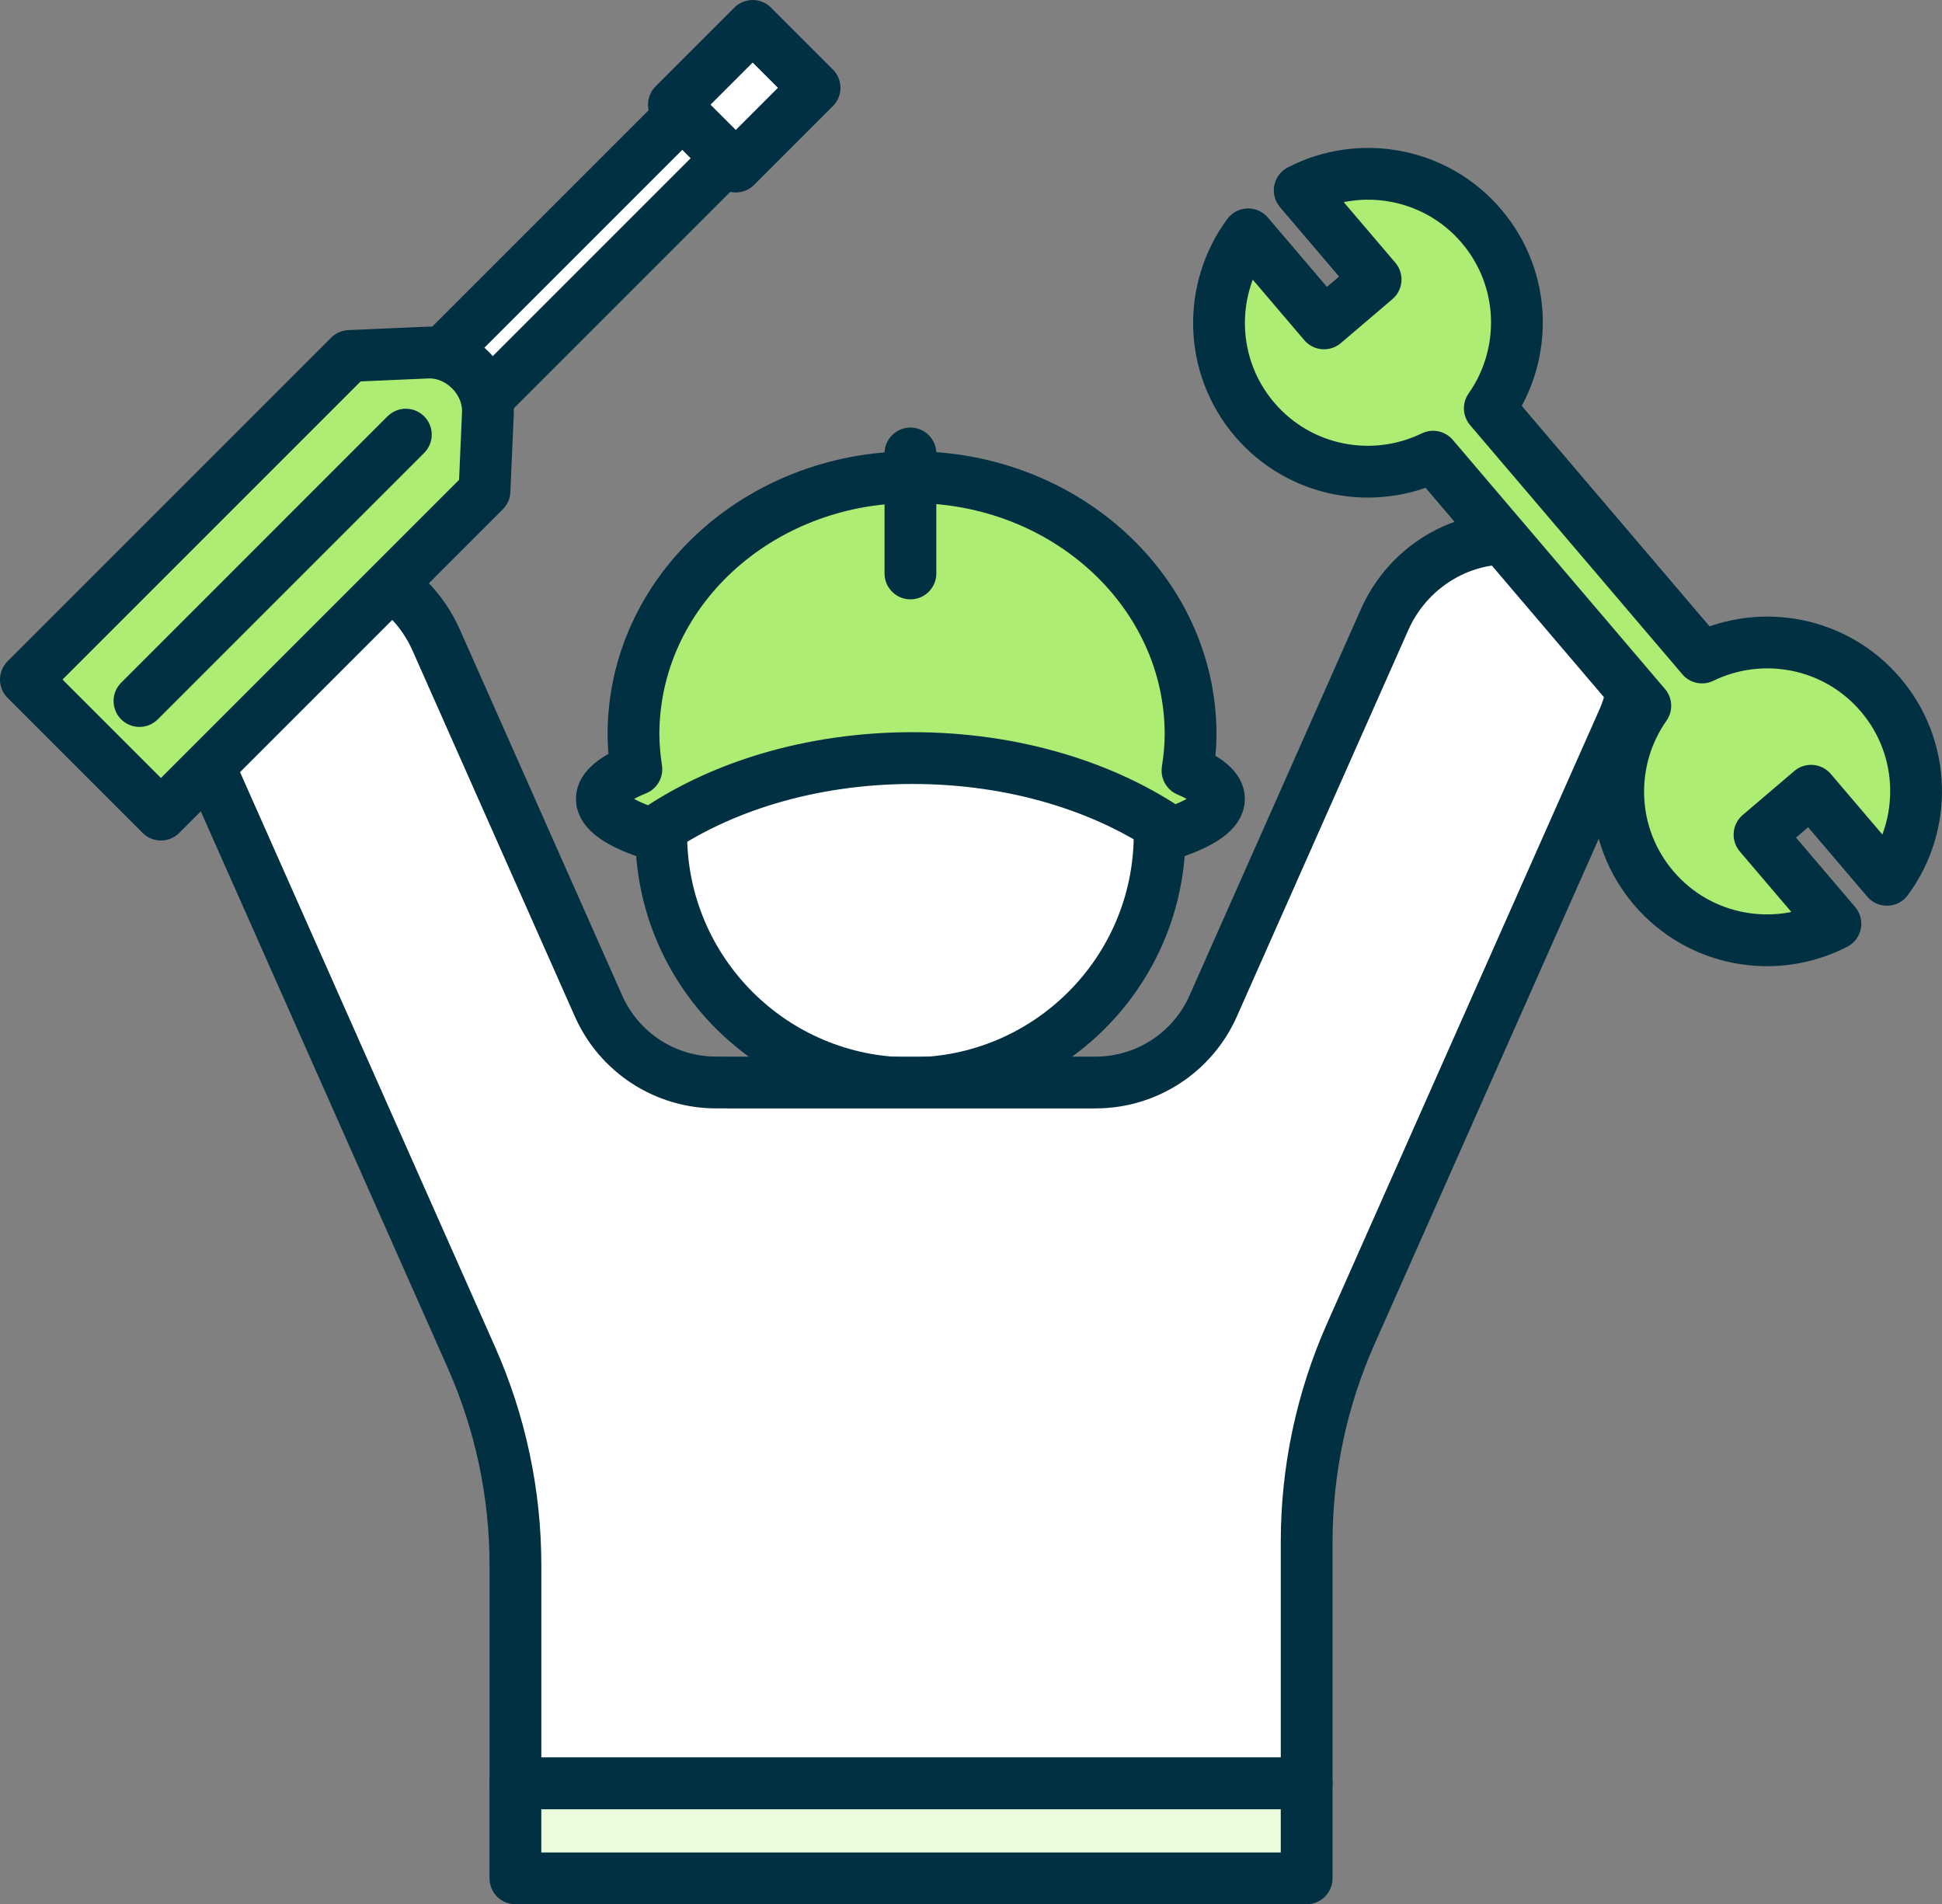 <?xml version="1.0" encoding="UTF-8"?><svg id="b" xmlns="http://www.w3.org/2000/svg" viewBox="0 0 112.5 110.309"><rect x="0" y="0" width="112.5" height="110.309" fill="#808080" stroke="none"/><g id="c"><g><g><circle cx="52.741" cy="48.312" r="14.438" style="fill:#fff; stroke:#013042; stroke-linecap:round; stroke-linejoin:round; stroke-width:3px;"/><path d="m37.75,48.312c3.86-2.716,9.206-4.398,15.114-4.398,5.868,0,11.181,1.659,15.034,4.341,1.713-.574,2.718-1.249,2.718-1.976,0-.589-.668-1.143-1.825-1.639.106-.688.179-1.387.179-2.102,0-8.227-7.224-14.897-16.136-14.897s-16.136,6.67-16.136,14.897c0,.689.068,1.362.166,2.026-1.27.514-2,1.096-2,1.714,0,.75,1.068,1.447,2.885,2.032Z" style="fill:#aded73; stroke:#013042; stroke-linecap:round; stroke-linejoin:round; stroke-width:3px;"/><line x1="52.741" y1="26.267" x2="52.741" y2="33.218" style="fill:#e6ca70; stroke:#013042; stroke-linecap:round; stroke-linejoin:round; stroke-width:3px;"/></g><path d="m42.086,62.707h-.602c-2.946,0-5.616-1.736-6.81-4.429l-9.408-21.205c-1.619-3.649-5.785-5.613-9.531-4.233-4.104,1.512-6.019,6.143-4.273,10.077l15.847,35.718c1.681,3.789,2.55,7.888,2.55,12.033v12.642h45.836v-13.998c0-4.145.869-8.244,2.55-12.033l15.776-35.558c1.745-3.934-.169-8.565-4.273-10.077-3.745-1.38-7.912.585-9.531,4.233l-9.939,22.402c-1.195,2.693-3.864,4.429-6.81,4.429h-21.38Z" style="fill:#fff; stroke:#013042; stroke-linecap:round; stroke-linejoin:round; stroke-width:3px;"/><rect x="29.858" y="103.309" width="45.836" height="5.5" style="fill:#ebfcdc; stroke:#013042; stroke-linecap:round; stroke-linejoin:round; stroke-width:3px;"/><g><rect x="29.536" y="3.941" width="3.688" height="26.735" transform="translate(21.43 -17.119) rotate(45)" style="fill:#fff; stroke:#013042; stroke-linecap:round; stroke-linejoin:round; stroke-width:3px;"/><rect x="40.578" y="2.348" width="5.07" height="6.453" transform="translate(69.657 40.002) rotate(-135)" style="fill:#fff; stroke:#013042; stroke-linecap:round; stroke-linejoin:round; stroke-width:3px;"/><path d="m9.323,47.188l18.744-18.744.196-4.498c.083-1.909-1.612-3.605-3.521-3.521l-4.498.196L1.5,39.365l7.823,7.823Z" style="fill:#aded73; stroke:#013042; stroke-linecap:round; stroke-linejoin:round; stroke-width:3px;"/><line x1="23.51" y1="25.177" x2="8.079" y2="40.609" style="fill:#fff; stroke:#013042; stroke-linecap:round; stroke-linejoin:round; stroke-width:3px;"/></g><path d="m98.598,38.085l-12.293-14.431c2.211-3.144,2.122-7.494-.486-10.556-2.654-3.115-7.041-3.87-10.526-2.069l4.395,5.16-2.987,2.545-4.395-5.159c-2.332,3.155-2.284,7.606.369,10.721,2.608,3.061,6.888,3.841,10.344,2.158l12.293,14.431c-2.211,3.144-2.122,7.494.486,10.556,2.654,3.115,7.04,3.869,10.526,2.069l-4.395-5.159,2.987-2.545,4.395,5.16c2.332-3.155,2.284-7.606-.369-10.721-2.608-3.061-6.889-3.84-10.344-2.158Z" style="fill:#aded73; stroke:#013042; stroke-linecap:round; stroke-linejoin:round; stroke-width:3px;"/></g></g></svg>
